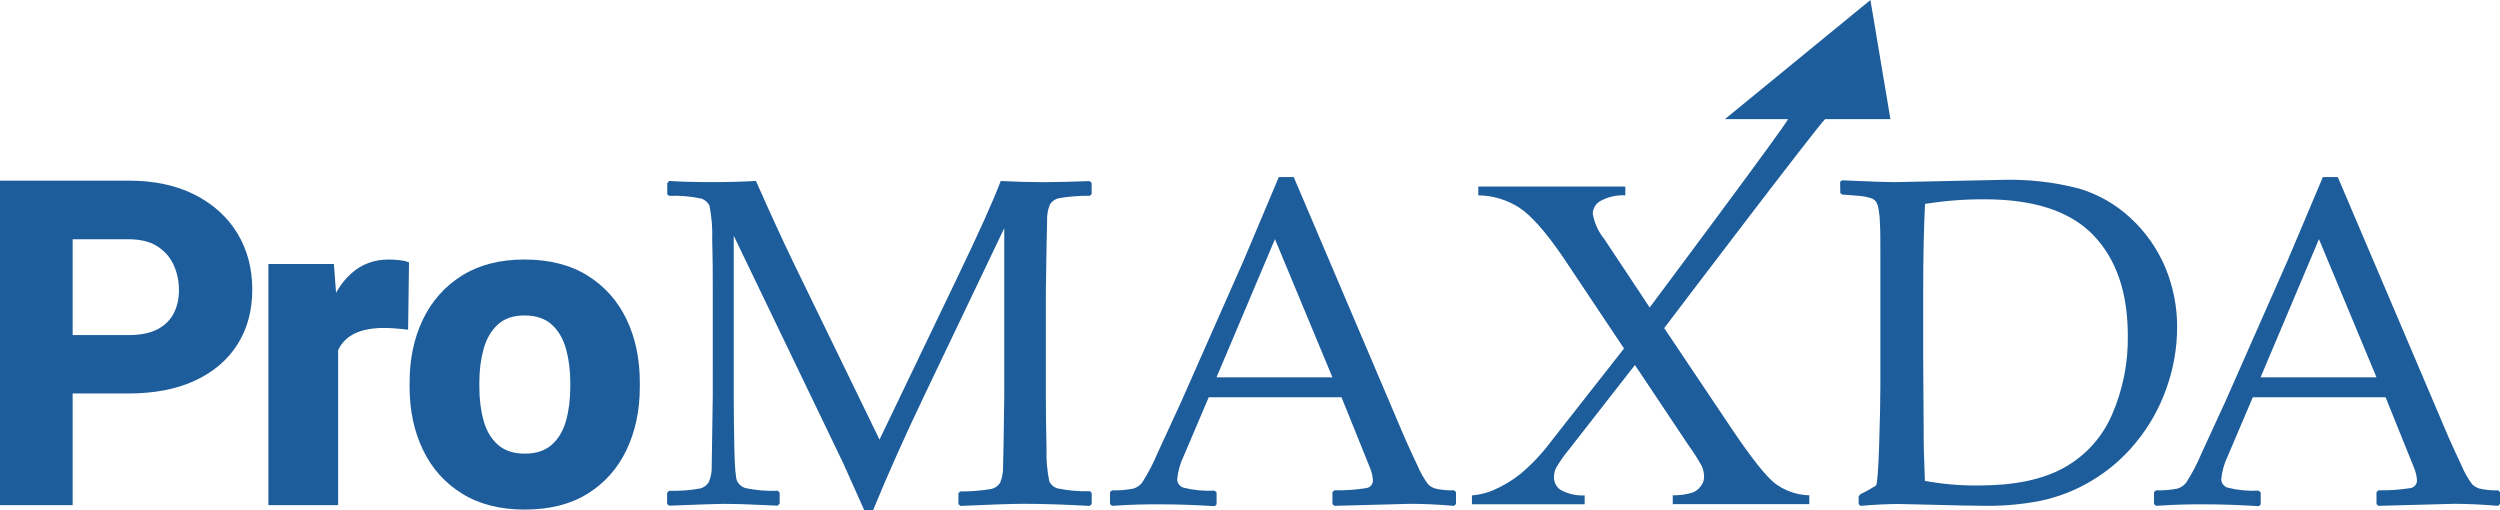 <?xml version="1.0" encoding="utf-8"?>
<!-- Generator: Adobe Illustrator 25.4.1, SVG Export Plug-In . SVG Version: 6.00 Build 0)  -->
<svg version="1.1" id="Ebene_1_Kopie" xmlns="http://www.w3.org/2000/svg" xmlns:xlink="http://www.w3.org/1999/xlink" x="0px"
	 y="0px" viewBox="0 0 421.703 86.1" style="enable-background:new 0 0 421.703 86.1;" xml:space="preserve">
<style type="text/css">
	.st0{display:none;fill:#1D5D9B;}
	.st1{fill:#1D5D9B;}
</style>
<rect x="-4.548" y="9.787" class="st0" width="150.24" height="49.983"/>
<g>
	<path class="st1" d="M183.798,30.545l0.342,0.308v1.895l-0.308,0.275
		c-1.768-0.02-3.534,0.12-5.277,0.419c-0.593,0.146-1.109,0.513-1.443,1.024
		c-0.37,0.888-0.535,1.848-0.485,2.809c-0.044,1.388-0.114,5.317-0.209,11.787v17.835
		c0,2.578,0.037,5.49,0.11,8.736c-0.063,1.874,0.096,3.749,0.474,5.585
		c0.27,0.55,0.751,0.967,1.333,1.157c1.811,0.375,3.659,0.538,5.508,0.485l0.308,0.275v1.895
		l-0.342,0.308c-4.197-0.231-7.866-0.353-11.016-0.353c-2.104,0-5.706,0.121-10.774,0.353
		l-0.353-0.308v-1.829l0.308-0.308c1.768,0.02,3.534-0.12,5.277-0.419
		c0.595-0.143,1.112-0.51,1.443-1.024c0.369-0.901,0.542-1.87,0.507-2.842
		c0.055-1.421,0.121-5.332,0.198-11.754V38.488l-13.33,27.904
		c-3.349,6.984-6.287,13.554-8.813,19.708h-1.454c-1.469-3.32-2.655-5.971-3.558-7.954
		l-18.474-38.38v27.012c0,2.526,0.033,5.431,0.099,8.714c0.066,3.305,0.22,5.189,0.485,5.706
		c0.291,0.53,0.77,0.932,1.344,1.124c1.81,0.38,3.66,0.536,5.508,0.463l0.308,0.308v1.862
		l-0.353,0.342l-2.468-0.11c-2.556-0.132-4.759-0.198-6.61-0.198c-0.823,0-3.9,0.103-9.232,0.308
		l-0.319-0.308v-1.851l0.319-0.353c1.76,0.049,3.521-0.08,5.255-0.386
		c0.595-0.156,1.11-0.529,1.443-1.047c0.375-0.864,0.549-1.802,0.507-2.743
		c0-1.333,0.099-5.288,0.176-11.864V49.074c0-2.335,0-5.2-0.099-8.56
		c0.075-1.958-0.08-3.917-0.463-5.839c-0.275-0.549-0.753-0.968-1.333-1.168
		c-1.809-0.387-3.659-0.546-5.508-0.474l-0.275-0.286v-1.873l0.353-0.353
		c1.77,0.132,4.168,0.198,7.194,0.198c2.835,0,5.306-0.066,7.414-0.198
		c2.203,5.001,4.278,9.525,6.224,13.572l14.618,30.063l13.219-27.54
		c3.584-7.447,5.993-12.808,7.227-16.084c2.482,0.132,4.917,0.198,7.304,0.198
		C178.312,30.721,180.857,30.655,183.798,30.545z"/>
	<path class="st1" d="M187.577,85.328l-0.341-0.308v-2.005l0.341-0.308
		c1.219,0.037,2.438-0.063,3.635-0.297c0.57-0.183,1.073-0.532,1.443-1.002
		c1.002-1.563,1.864-3.211,2.578-4.924l4.054-8.813l10.52-23.806
		c1.983-4.671,3.951-9.338,5.905-14.002h2.512L234.748,68.672l2.203,5.178
		c0.639,1.469,1.373,3.066,2.203,4.792c0.455,1.084,1.04,2.108,1.741,3.051
		c0.341,0.327,0.751,0.571,1.201,0.716c1.044,0.234,2.114,0.334,3.184,0.297l0.319,0.308v2.005
		l-0.319,0.308c-2.732-0.228-5.192-0.342-7.381-0.342c-4.274,0.121-8.549,0.242-12.823,0.342
		l-0.319-0.308v-2.005l0.319-0.308c1.81,0.035,3.621-0.09,5.409-0.375
		c0.655-0.096,1.131-0.672,1.102-1.333c-0.055-0.76-0.237-1.504-0.54-2.203l-4.759-11.787h-22.396
		l-4.219,9.915c-0.595,1.224-0.968,2.545-1.102,3.9c0,0.651,0.418,1.228,1.036,1.432
		c1.721,0.428,3.495,0.599,5.266,0.507l0.342,0.308v2.005l-0.308,0.308
		c-3.327-0.206-6.239-0.308-8.736-0.308C193.334,85.038,190.47,85.123,187.577,85.328z
		 M205.202,63.649h19.554l-9.694-23.31L205.202,63.649z"/>
	<path class="st1" d="M310.396,30.677l0.308-0.264c4.458,0.206,7.498,0.308,9.121,0.308l18.089-0.386
		c4.273-0.104,8.54,0.381,12.68,1.443c3.291,0.96,6.31,2.681,8.813,5.023
		c2.518,2.323,4.509,5.159,5.839,8.317c1.335,3.2,2.013,6.635,1.994,10.102
		c-0.007,3.52-0.622,7.012-1.818,10.322c-1.169,3.329-2.919,6.424-5.167,9.143
		c-2.129,2.607-4.707,4.812-7.612,6.511c-2.651,1.566-5.544,2.683-8.56,3.305
		c-2.905,0.556-5.856,0.833-8.813,0.826c-2.005,0-5.791-0.077-11.358-0.231
		c-1.829-0.055-3.04-0.077-3.635-0.077c-1.774,0-3.933,0.099-6.455,0.308l-0.308-0.308v-1.278
		l0.308-0.386c0.902-0.421,1.774-0.904,2.611-1.443c0.22-0.198,0.4-2.453,0.54-6.764
		c0.14-4.311,0.209-7.616,0.209-9.915V51.09v-8.813c0-1.917,0-3.47-0.077-4.66
		c-0.015-0.866-0.107-1.728-0.275-2.578c-0.067-0.394-0.217-0.77-0.441-1.102
		c-0.218-0.245-0.501-0.424-0.815-0.518c-0.62-0.193-1.259-0.319-1.906-0.375l-2.941-0.231
		l-0.308-0.264L310.396,30.677z M324.717,81.12c2.998,0.549,6.041,0.807,9.088,0.771
		c6.008,0,10.803-1.006,14.387-3.018c3.6-2.002,6.436-5.139,8.064-8.923
		c1.829-4.206,2.738-8.755,2.666-13.341c0-7.278-1.946-12.933-5.839-16.965
		c-3.892-4.032-10.025-6.041-18.397-6.026c-3.339-0.011-6.672,0.247-9.97,0.771
		c-0.206,4.23-0.308,9.004-0.308,14.321v12.118l0.077,11.358c-0.022,2.214,0.055,5.2,0.209,8.934
		H324.717z"/>
	<path class="st1" d="M363.692,85.328l-0.353-0.308v-2.005l0.353-0.308
		c1.219,0.037,2.438-0.063,3.635-0.297c0.57-0.183,1.073-0.532,1.443-1.002
		c1.002-1.563,1.864-3.211,2.578-4.924l4.054-8.813l10.509-23.806
		c1.983-4.671,3.955-9.338,5.916-14.002h2.512L410.863,68.672l2.203,5.178
		c0.654,1.469,1.388,3.066,2.203,4.792c0.455,1.084,1.04,2.108,1.741,3.051
		c0.341,0.327,0.751,0.571,1.201,0.716c1.044,0.234,2.114,0.334,3.184,0.297l0.308,0.308v2.005
		l-0.308,0.308c-2.732-0.228-5.192-0.342-7.381-0.342c-4.274,0.121-8.549,0.242-12.834,0.342
		l-0.308-0.308v-2.005l0.308-0.308c1.814,0.035,3.628-0.091,5.42-0.375
		c0.655-0.096,1.131-0.672,1.102-1.333c-0.055-0.76-0.237-1.504-0.54-2.203l-4.759-11.787h-22.396
		l-4.219,9.915c-0.594,1.225-0.967,2.545-1.102,3.9c0.005,0.652,0.426,1.229,1.047,1.432
		c1.717,0.428,3.488,0.599,5.255,0.507l0.353,0.308v2.005l-0.308,0.308
		c-3.327-0.206-6.239-0.308-8.736-0.308C369.454,85.038,366.586,85.123,363.692,85.328z M381.318,63.649
		h19.554l-9.705-23.31L381.318,63.649z"/>
	<path class="st1" d="M290.963,20.094L315.507,0l3.371,20.094h-11.016
		c-1.19,1.036-27.144,35.252-27.144,35.252l11.512,17.163c3.195,4.73,5.56,7.719,7.094,8.967
		c1.686,1.299,3.744,2.024,5.872,2.071v1.487h-23.035v-1.487c1.149,0.027,2.295-0.133,3.393-0.474
		c0.551-0.23,1.025-0.612,1.366-1.102c0.33-0.423,0.515-0.94,0.529-1.476
		c0.001-0.619-0.118-1.233-0.353-1.807c-0.654-1.206-1.39-2.365-2.203-3.47l-9.11-13.649
		l-11.181,14.321c-0.798,0.952-1.509,1.973-2.126,3.051c-0.236,0.499-0.357,1.045-0.353,1.597
		c0.003,0.833,0.415,1.611,1.102,2.082c1.243,0.692,2.655,1.02,4.076,0.947v1.487h-19.014v-1.487
		c1.196-0.097,2.37-0.375,3.481-0.826c1.67-0.709,3.238-1.639,4.66-2.765
		c1.884-1.574,3.58-3.359,5.056-5.321l12.459-15.874l-10.344-15.489
		c-2.879-4.201-5.317-6.955-7.315-8.262c-2.065-1.33-4.462-2.052-6.918-2.082v-1.487h24.797v1.487
		c-1.511-0.077-3.013,0.278-4.329,1.025c-0.691,0.445-1.125,1.195-1.168,2.016
		c0.246,1.56,0.899,3.027,1.895,4.252l7.711,11.622c0,0,23.332-31.209,23.332-31.771L290.963,20.094z"
		/>
	<path class="st1" d="M7.97,66.371v-9.849h13.721c2.004,0,3.627-0.325,4.868-0.978
		c1.24-0.651,2.155-1.547,2.744-2.688c0.588-1.14,0.883-2.449,0.883-3.928
		c0-1.504-0.295-2.907-0.883-4.21c-0.589-1.303-1.504-2.355-2.744-3.158
		c-1.241-0.802-2.864-1.203-4.868-1.203h-9.436v44.846H0V30.471h21.69
		c4.335,0,8.063,0.796,11.184,2.387c3.12,1.592,5.513,3.766,7.18,6.522
		c1.667,2.757,2.5,5.915,2.5,9.473c0,3.533-0.834,6.616-2.5,9.247c-1.667,2.631-4.06,4.668-7.18,6.109
		c-3.12,1.441-6.848,2.162-11.184,2.162H7.97z"/>
	<path class="st1" d="M57.037,85.204H45.271V44.53h11.052l0.714,9.624V85.204z M68.84,55.619
		c-0.551-0.075-1.216-0.144-1.992-0.207c-0.777-0.062-1.466-0.094-2.067-0.094
		c-1.955,0-3.565,0.295-4.831,0.884c-1.266,0.589-2.199,1.466-2.8,2.631
		c-0.602,1.165-0.928,2.638-0.978,4.417l-2.255-1.166c0-3.583,0.457-6.753,1.372-9.511
		c0.915-2.756,2.242-4.912,3.984-6.465c1.742-1.554,3.84-2.331,6.297-2.331
		c0.576,0,1.19,0.038,1.842,0.113c0.651,0.075,1.178,0.201,1.579,0.376L68.84,55.619z"/>
	<path class="st1" d="M69.092,64.491c0-3.959,0.752-7.5,2.255-10.62
		c1.504-3.12,3.696-5.582,6.579-7.387c2.882-1.804,6.391-2.707,10.525-2.707
		c4.21,0,7.763,0.902,10.657,2.707c2.895,1.805,5.087,4.267,6.579,7.387
		c1.491,3.12,2.237,6.66,2.237,10.62v0.79c0,3.935-0.746,7.468-2.237,10.601
		c-1.491,3.133-3.678,5.595-6.56,7.387c-2.882,1.792-6.416,2.688-10.601,2.688
		c-4.16,0-7.687-0.896-10.582-2.688c-2.895-1.792-5.094-4.253-6.598-7.387
		c-1.503-3.132-2.255-6.666-2.255-10.601V64.491z M80.858,65.281c0,2.081,0.238,3.972,0.714,5.676
		c0.476,1.705,1.278,3.058,2.406,4.06s2.644,1.503,4.548,1.503c1.904,0,3.421-0.501,4.549-1.503
		s1.929-2.355,2.406-4.06c0.476-1.704,0.714-3.596,0.714-5.676v-0.79
		c0-2.03-0.239-3.903-0.714-5.62c-0.477-1.716-1.278-3.088-2.406-4.116
		c-1.128-1.027-2.669-1.542-4.624-1.542c-1.879,0-3.377,0.514-4.492,1.542
		c-1.116,1.028-1.912,2.4-2.387,4.116c-0.477,1.717-0.714,3.59-0.714,5.62V65.281z"/>
</g>
</svg>
